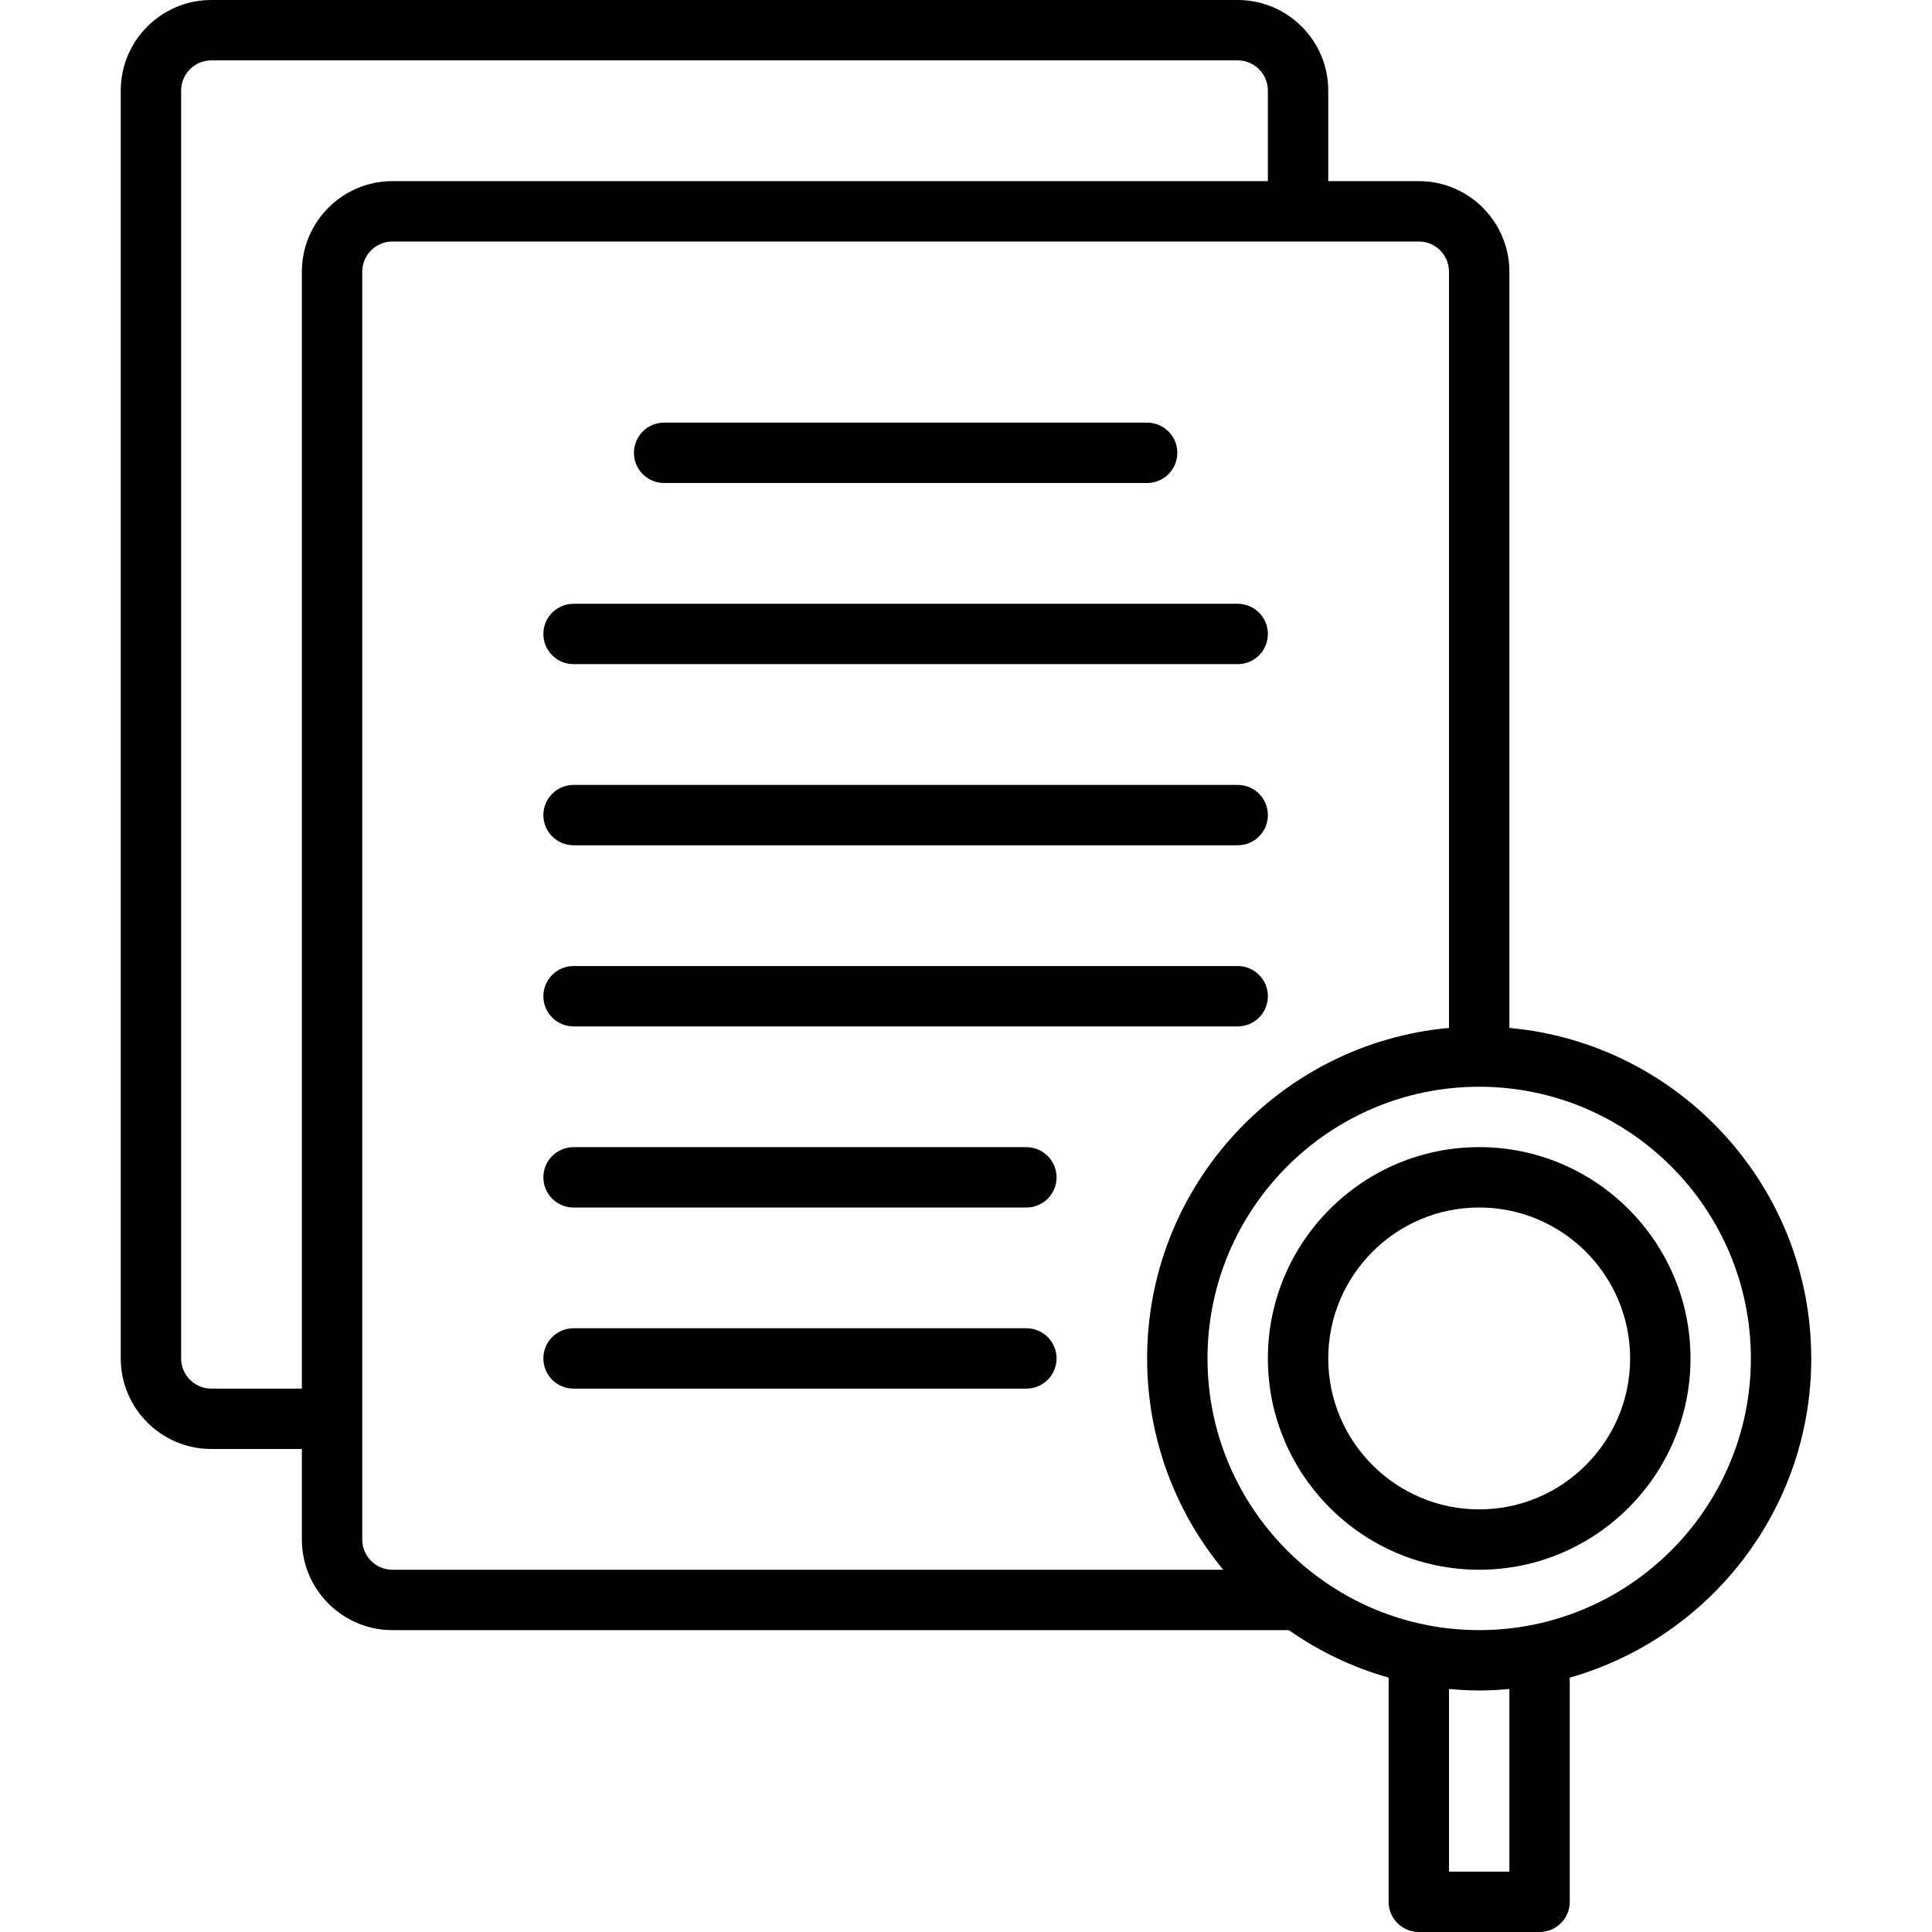 <?xml version="1.0" encoding="UTF-8"?>
<svg width="1200pt" height="1200pt" version="1.1" viewBox="0 0 1200 1200" xmlns="http://www.w3.org/2000/svg">
 <g>
  <path d="m412.5 300h300c10.367 0 18.75-8.398 18.75-18.75s-8.383-18.75-18.75-18.75h-300c-10.367 0-18.75 8.398-18.75 18.75s8.383 18.75 18.75 18.75z"/>
  <path d="m356.25 412.52h412.5c10.367 0 18.75-8.398 18.75-18.75 0-10.352-8.383-18.75-18.75-18.75h-412.5c-10.367 0-18.75 8.398-18.75 18.75 0 10.352 8.383 18.75 18.75 18.75z"/>
  <path d="m356.25 525.02h412.5c10.367 0 18.75-8.398 18.75-18.75 0-10.352-8.383-18.75-18.75-18.75h-412.5c-10.367 0-18.75 8.398-18.75 18.75 0 10.352 8.383 18.75 18.75 18.75z"/>
  <path d="m356.25 637.52h412.5c10.367 0 18.75-8.398 18.75-18.75 0-10.352-8.383-18.75-18.75-18.75h-412.5c-10.367 0-18.75 8.398-18.75 18.75 0 10.352 8.383 18.75 18.75 18.75z"/>
  <path d="m637.5 712.52h-281.25c-10.367 0-18.75 8.398-18.75 18.75 0 10.352 8.383 18.75 18.75 18.75h281.25c10.367 0 18.75-8.398 18.75-18.75 0-10.352-8.383-18.75-18.75-18.75z"/>
  <path d="m637.5 825h-281.25c-10.367 0-18.75 8.398-18.75 18.75s8.383 18.75 18.75 18.75h281.25c10.367 0 18.75-8.398 18.75-18.75s-8.383-18.75-18.75-18.75z"/>
  <path d="m1125 843.75c0-107.4-82.539-195.79-187.5-205.29v-469.71c0-31.012-25.238-56.25-56.25-56.25h-56.25v-56.25c0-31.012-25.238-56.25-56.25-56.25h-637.5c-31.012 0-56.25 25.238-56.25 56.25v787.5c0 31.012 25.238 56.25 56.25 56.25h56.25v56.25c0 31.012 25.238 56.25 56.25 56.25h556.78c18.637 13.105 39.508 23.117 61.969 29.512v139.24c0 10.352 8.383 18.75 18.75 18.75h75c10.367 0 18.75-8.398 18.75-18.75v-139.24c86.438-24.562 150-104.04 150-198.26zm-993.75 18.75c-10.352 0-18.75-8.418-18.75-18.75v-787.5c0-10.332 8.398-18.75 18.75-18.75h637.5c10.352 0 18.75 8.418 18.75 18.75v56.25h-543.75c-31.012 0-56.25 25.238-56.25 56.25v693.75zm93.75 93.75v-787.5c0-10.332 8.398-18.75 18.75-18.75h637.5c10.352 0 18.75 8.418 18.75 18.75v469.71c-104.96 9.508-187.5 97.895-187.5 205.29 0 49.82 17.758 95.57 47.27 131.25h-516.02c-10.352 0-18.75-8.418-18.75-18.75zm712.5 206.25h-37.5v-113.46c6.188 0.562 12.414 0.957 18.75 0.957s12.562-0.375 18.75-0.957zm-18.75-150c-93.055 0-168.75-75.711-168.75-168.75s75.695-168.75 168.75-168.75 168.75 75.711 168.75 168.75-75.695 168.75-168.75 168.75z"/>
  <path d="m918.75 712.5c-72.355 0-131.25 58.875-131.25 131.25s58.895 131.25 131.25 131.25 131.25-58.875 131.25-131.25-58.895-131.25-131.25-131.25zm0 225c-51.695 0-93.75-42.055-93.75-93.75s42.055-93.75 93.75-93.75 93.75 42.055 93.75 93.75-42.055 93.75-93.75 93.75z"/>
 </g>
</svg>
